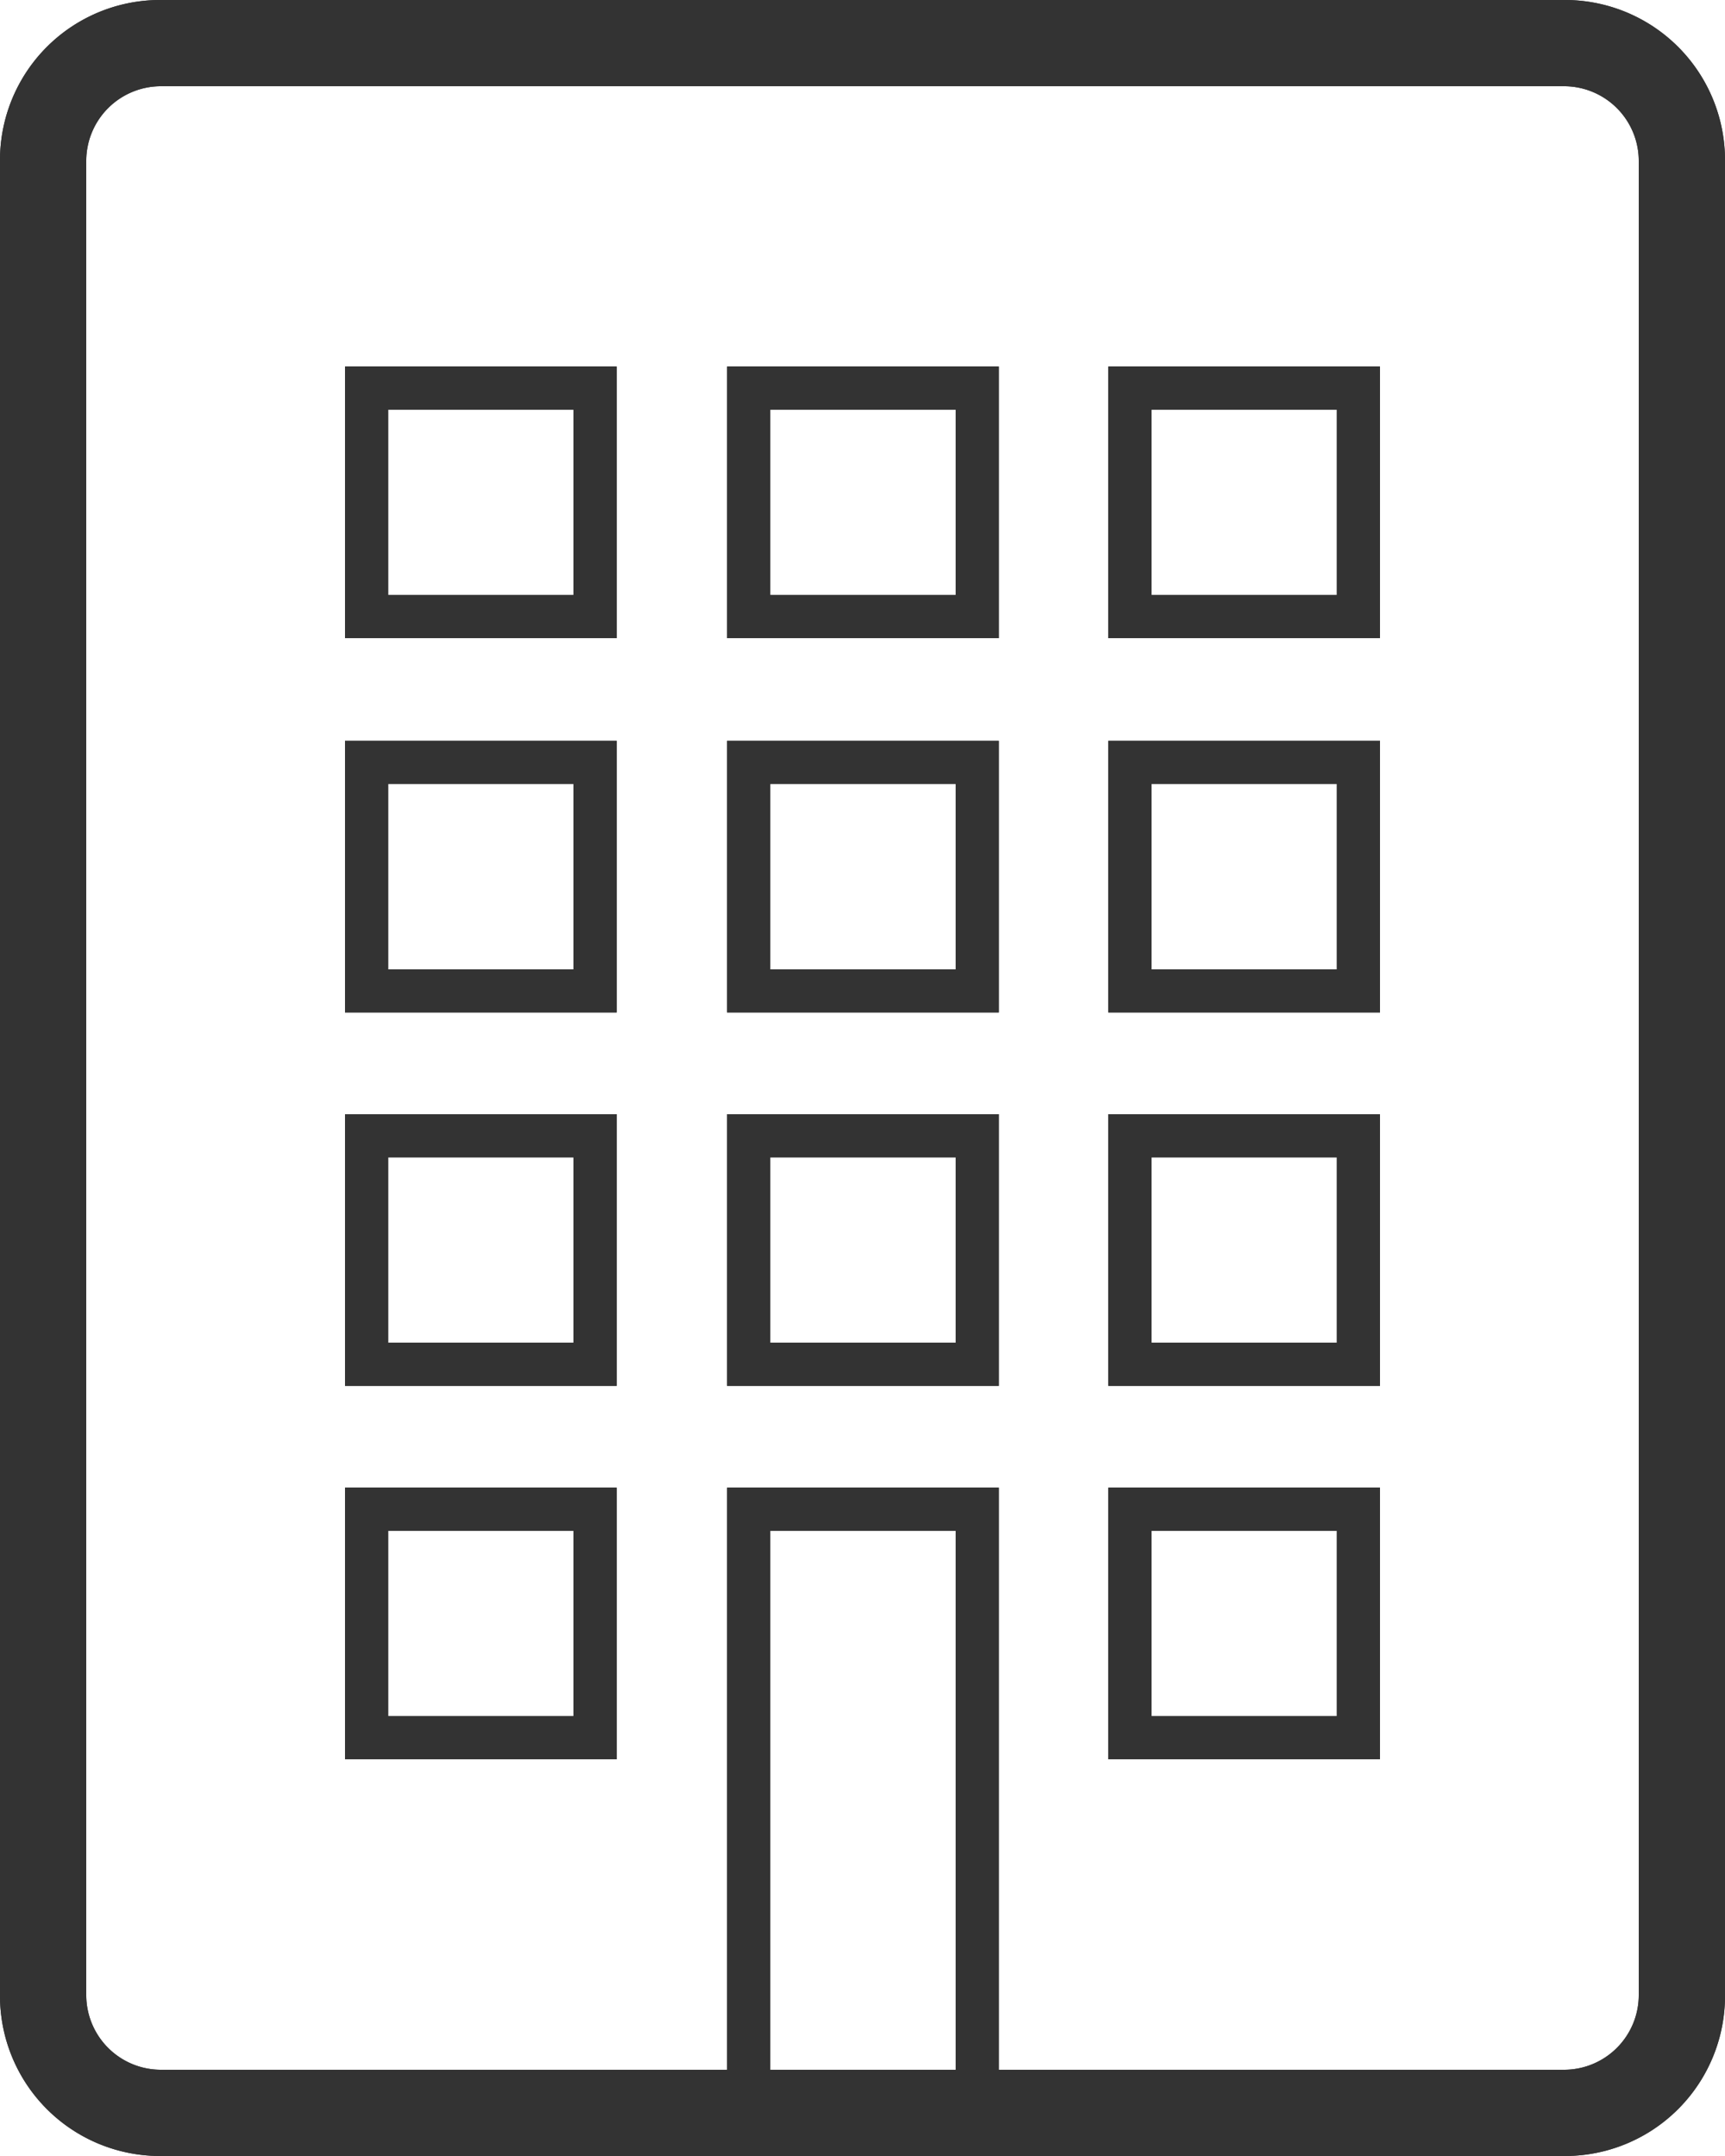 <svg xmlns="http://www.w3.org/2000/svg" width="20" height="25" viewBox="0 0 20 25">
  <g id="グループ_169" data-name="グループ 169" transform="translate(-1083 -5279)">
    <path id="パス_107" data-name="パス 107" d="M18.14,25H1.86A1.856,1.856,0,0,1,0,23.14V1.86A1.856,1.856,0,0,1,1.86,0H18.14A1.856,1.856,0,0,1,20,1.86V23.14A1.856,1.856,0,0,1,18.14,25ZM1.86,1A.866.866,0,0,0,1,1.86V23.14a.866.866,0,0,0,.86.86H18.14a.866.866,0,0,0,.86-.86V1.86A.866.866,0,0,0,18.14,1Z" transform="translate(1083 5279)" fill="#333"/>
    <path id="パス_108" data-name="パス 108" d="M7.15,7.4H4V4.25H7.15ZM4.5,6.9H6.65V4.75H4.5Z" transform="translate(1083 5279)" fill="#333"/>
    <path id="パス_109" data-name="パス 109" d="M11.58,7.4H8.43V4.25h3.15ZM8.93,6.9h2.15V4.75H8.93Z" transform="translate(1083 5279)" fill="#333"/>
    <path id="パス_110" data-name="パス 110" d="M16,7.4H12.85V4.25H16Zm-2.65-.5H15.5V4.75H13.35Z" transform="translate(1083 5279)" fill="#333"/>
    <path id="パス_111" data-name="パス 111" d="M7.15,11.74H4V8.59H7.15Zm-2.65-.5H6.65V9.09H4.5Z" transform="translate(1083 5279)" fill="#333"/>
    <path id="パス_112" data-name="パス 112" d="M11.58,11.74H8.43V8.59h3.15Zm-2.65-.5h2.15V9.09H8.93Z" transform="translate(1083 5279)" fill="#333"/>
    <path id="パス_113" data-name="パス 113" d="M16,11.74H12.85V8.59H16Zm-2.65-.5H15.5V9.09H13.35Z" transform="translate(1083 5279)" fill="#333"/>
    <path id="パス_114" data-name="パス 114" d="M7.15,16.07H4V12.92H7.15Zm-2.65-.5H6.65V13.42H4.5Z" transform="translate(1083 5279)" fill="#333"/>
    <path id="パス_115" data-name="パス 115" d="M11.58,16.07H8.43V12.92h3.15Zm-2.65-.5h2.15V13.42H8.93Z" transform="translate(1083 5279)" fill="#333"/>
    <path id="パス_116" data-name="パス 116" d="M16,16.07H12.85V12.92H16Zm-2.65-.5H15.5V13.42H13.35Z" transform="translate(1083 5279)" fill="#333"/>
    <path id="パス_117" data-name="パス 117" d="M7.15,20.4H4V17.25H7.15ZM4.5,19.9H6.65V17.75H4.5Z" transform="translate(1083 5279)" fill="#333"/>
    <path id="パス_118" data-name="パス 118" d="M11.58,24.75H8.43v-7.5h3.15Zm-2.65-.5h2.15v-6.5H8.93Z" transform="translate(1083 5279)" fill="#333"/>
    <path id="パス_119" data-name="パス 119" d="M16,20.4H12.85V17.25H16Zm-2.65-.5H15.5V17.75H13.35Z" transform="translate(1083 5279)" fill="#333"/>
    <path id="パス_120" data-name="パス 120" d="M18.14,25H1.86A1.856,1.856,0,0,1,0,23.14V1.86A1.856,1.856,0,0,1,1.86,0H18.14A1.856,1.856,0,0,1,20,1.86V23.14A1.856,1.856,0,0,1,18.14,25ZM1.86,1A.866.866,0,0,0,1,1.86V23.14a.866.866,0,0,0,.86.86H18.14a.866.866,0,0,0,.86-.86V1.86A.866.866,0,0,0,18.14,1Z" transform="translate(1083 5279)" fill="#333"/>
    <path id="パス_121" data-name="パス 121" d="M7.15,7.4H4V4.25H7.15ZM4.5,6.9H6.65V4.75H4.5Z" transform="translate(1083 5279)" fill="#333"/>
    <path id="パス_122" data-name="パス 122" d="M11.58,7.4H8.43V4.25h3.15ZM8.93,6.9h2.15V4.75H8.93Z" transform="translate(1083 5279)" fill="#333"/>
    <path id="パス_123" data-name="パス 123" d="M16,7.4H12.85V4.25H16Zm-2.65-.5H15.5V4.75H13.35Z" transform="translate(1083 5279)" fill="#333"/>
    <path id="パス_124" data-name="パス 124" d="M7.15,11.74H4V8.59H7.15Zm-2.65-.5H6.65V9.09H4.5Z" transform="translate(1083 5279)" fill="#333"/>
    <path id="パス_125" data-name="パス 125" d="M11.58,11.74H8.43V8.59h3.15Zm-2.65-.5h2.15V9.09H8.93Z" transform="translate(1083 5279)" fill="#333"/>
    <path id="パス_126" data-name="パス 126" d="M16,11.74H12.85V8.59H16Zm-2.65-.5H15.5V9.09H13.35Z" transform="translate(1083 5279)" fill="#333"/>
    <path id="パス_127" data-name="パス 127" d="M7.15,16.07H4V12.92H7.15Zm-2.65-.5H6.65V13.42H4.5Z" transform="translate(1083 5279)" fill="#333"/>
    <path id="パス_128" data-name="パス 128" d="M11.58,16.07H8.43V12.92h3.15Zm-2.65-.5h2.15V13.42H8.93Z" transform="translate(1083 5279)" fill="#333"/>
    <path id="パス_129" data-name="パス 129" d="M16,16.07H12.85V12.92H16Zm-2.65-.5H15.5V13.42H13.35Z" transform="translate(1083 5279)" fill="#333"/>
    <path id="パス_130" data-name="パス 130" d="M7.15,20.4H4V17.25H7.15ZM4.5,19.9H6.65V17.75H4.5Z" transform="translate(1083 5279)" fill="#333"/>
    <path id="パス_131" data-name="パス 131" d="M11.58,24.75H8.43v-7.5h3.15Zm-2.65-.5h2.15v-6.5H8.93Z" transform="translate(1083 5279)" fill="#333"/>
    <path id="パス_132" data-name="パス 132" d="M16,20.4H12.85V17.25H16Zm-2.65-.5H15.5V17.75H13.35Z" transform="translate(1083 5279)" fill="#333"/>
  </g>
</svg>
